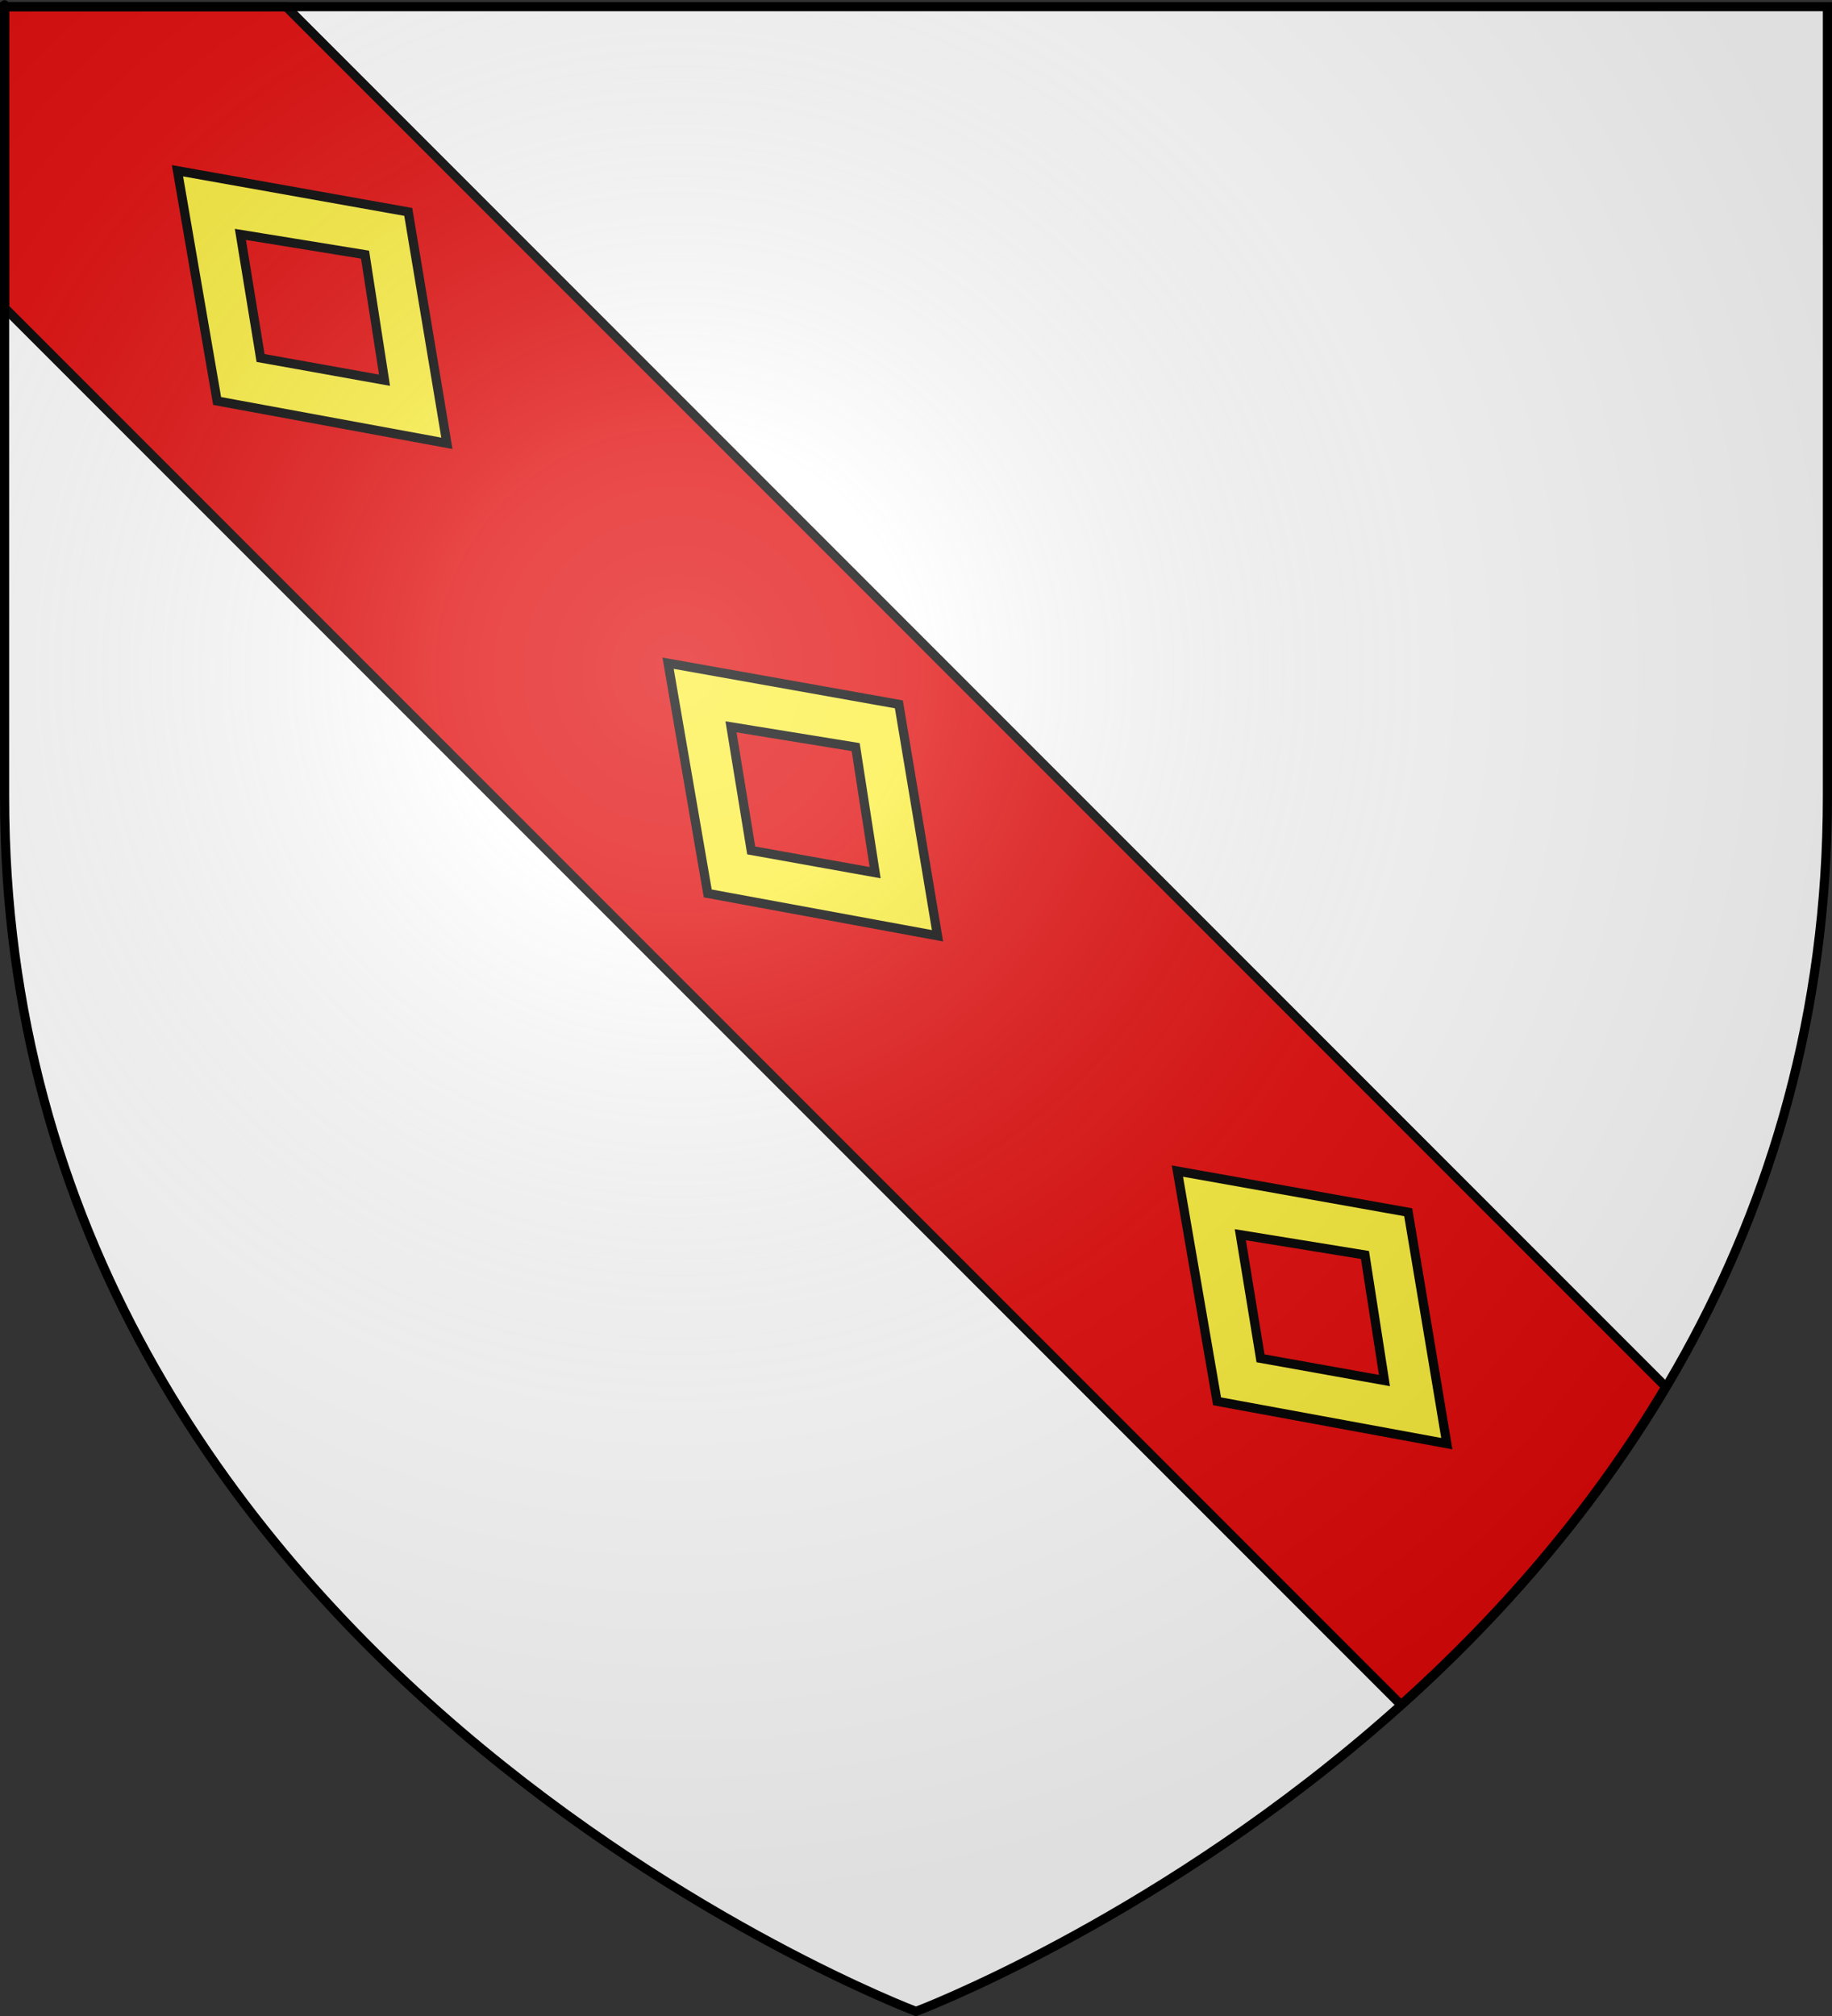 <?xml version="1.0" encoding="UTF-8" standalone="no"?>
<svg
   xmlns:dc="http://purl.org/dc/elements/1.1/"
   xmlns:cc="http://creativecommons.org/ns#"
   xmlns:rdf="http://www.w3.org/1999/02/22-rdf-syntax-ns#"
   xmlns:svg="http://www.w3.org/2000/svg"
   xmlns="http://www.w3.org/2000/svg"
   xmlns:xlink="http://www.w3.org/1999/xlink"
   xmlns:sodipodi="http://sodipodi.sourceforge.net/DTD/sodipodi-0.dtd"
   xmlns:inkscape="http://www.inkscape.org/namespaces/inkscape"
   height="660"
   width="600"
   version="1.0"
   id="svg2"
   sodipodi:version="0.32"
   inkscape:version="1.0.2 (e86c8708, 2021-01-15)"
   sodipodi:docname="Blason_ville_fr_Saint-Nicolas-du-Pélem_CôtesArmor.svg"
   inkscape:export-filename="/Users/olivier/Desktop/Blason Rouge/Blason_Vide_3D.png"
   inkscape:export-xdpi="144"
   inkscape:export-ydpi="144"
   inkscape:output_extension="org.inkscape.output.svg.inkscape">
  <rect width="100%" height="100%" fill="#333333" stroke="none"/>
  <sodipodi:namedview
     inkscape:window-height="723"
     inkscape:window-width="1024"
     inkscape:pageshadow="2"
     inkscape:pageopacity="0.0"
     guidetolerance="10.0"
     gridtolerance="10.0"
     objecttolerance="10.0"
     borderopacity="1.0"
     bordercolor="#666666"
     pagecolor="#ffffff"
     id="base"
     showgrid="false"
     height="660px"
     inkscape:zoom="0.78018132"
     inkscape:cx="300"
     inkscape:cy="330.05148"
     inkscape:window-x="0"
     inkscape:window-y="25"
     inkscape:current-layer="layer4"
     inkscape:document-rotation="0"
     showguides="true"
     inkscape:guide-bbox="true"
     inkscape:window-maximized="0">
    <sodipodi:guide
       position="239.546,421.951"
       orientation="-0.707,-0.707"
       id="guide1450" />
  </sodipodi:namedview>
  <desc
     id="desc4">Flag of Canton of Valais (Wallis)</desc>
  <defs
     id="defs6">
    <linearGradient
       id="linearGradient2893">
      <stop
         style="stop-color:white;stop-opacity:0.314;"
         offset="0"
         id="stop2895" />
      <stop
         id="stop2897"
         offset="0.19"
         style="stop-color:white;stop-opacity:0.251;" />
      <stop
         style="stop-color:#6b6b6b;stop-opacity:0.125;"
         offset="0.6"
         id="stop2901" />
      <stop
         style="stop-color:black;stop-opacity:0.125;"
         offset="1"
         id="stop2899" />
    </linearGradient>
    <radialGradient
       inkscape:collect="always"
       xlink:href="#linearGradient2893"
       id="radialGradient3163"
       gradientUnits="userSpaceOnUse"
       gradientTransform="matrix(1.353,0,0,1.349,-77.629,-85.747)"
       cx="221.445"
       cy="226.331"
       fx="221.445"
       fy="226.331"
       r="300" />
  </defs>
  <g
     inkscape:groupmode="layer"
     id="layer3"
     inkscape:label="Fond écu"
     style="display:inline">
    <path
       id="path2855"
       style="fill:#ffffff;fill-opacity:1;fill-rule:evenodd;stroke:none;stroke-width:1px;stroke-linecap:butt;stroke-linejoin:miter;stroke-opacity:1"
       d="M 300,658.5 C 300,658.5 598.5,546.18 598.5,260.728 C 598.5,-24.723 598.5,2.176 598.5,2.176 L 1.5,2.176 L 1.5,260.728 C 1.5,546.18 300,658.5 300,658.5 z "
       sodipodi:nodetypes="cccccc" />
    <g
       id="g3196"
       style="opacity:1;display:inline"
       transform="translate(-2.3841858e-7,-1.2525328e-6)">
      <g
         id="g5810">
        <path
           id="path3199"
           style="fill:#e20909;fill-opacity:1;fill-rule:evenodd;stroke:#000000;stroke-width:3;stroke-linecap:butt;stroke-linejoin:miter;stroke-miterlimit:4;stroke-dasharray:none;stroke-opacity:1"
           d="M 1.5,100.781 L 458.875,558.156 C 490.224,530.024 520.913,495.486 545.562,454.031 L 93.719,2.188 L 1.5,2.188 L 1.5,100.781 z " />
        <rect
           id="rect4923"
           style="fill:none;fill-opacity:1;fill-rule:nonzero;stroke:none;stroke-width:7.56;stroke-linecap:round;stroke-linejoin:round;stroke-miterlimit:4;stroke-dasharray:none;stroke-opacity:1"
           y="3.375078e-014"
           x="0"
           height="660"
           width="600" />
      </g>
    </g>
  </g>
  <g
     inkscape:groupmode="layer"
     id="layer4"
     inkscape:label="Meubles">
    <g
       style="display:inline;stroke:#000000;stroke-width:1.601;stroke-miterlimit:4;stroke-dasharray:none;stroke-opacity:1"
       transform="matrix(1.873,0,0,1.873,-669.998,-438.386)"
       id="g5151"
       inkscape:label="Calque 1">
      <path
         style="fill:#fcef3c;fill-opacity:1;stroke:#000000;stroke-width:1.601;stroke-miterlimit:4;stroke-dasharray:none;stroke-opacity:1"
         d="m 388.747,263.901 6.933,40.241 40.175,7.401 -6.754,-40.448 z m 11,11.124 21.799,3.541 3.404,21.948 -21.671,-3.885 z"
         id="path5153"
         sodipodi:nodetypes="cccccccccc" />
    </g>
    <g
       style="display:inline;stroke:#000000;stroke-width:1.601;stroke-miterlimit:4;stroke-dasharray:none;stroke-opacity:1"
       transform="matrix(1.873,0,0,1.873,-509.316,-277.169)"
       id="g1454"
       inkscape:label="Calque 1">
      <path
         style="fill:#fcef3c;fill-opacity:1;stroke:#000000;stroke-width:1.601;stroke-miterlimit:4;stroke-dasharray:none;stroke-opacity:1"
         d="m 388.747,263.901 6.933,40.241 40.175,7.401 -6.754,-40.448 z m 11,11.124 21.799,3.541 3.404,21.948 -21.671,-3.885 z"
         id="path1452"
         sodipodi:nodetypes="cccccccccc" />
    </g>
    <g
       style="display:inline;stroke:#000000;stroke-width:1.601;stroke-miterlimit:4;stroke-dasharray:none;stroke-opacity:1"
       transform="matrix(1.873,0,0,1.873,-342.51,-110.898)"
       id="g1458"
       inkscape:label="Calque 1">
      <path
         style="fill:#fcef3c;fill-opacity:1;stroke:#000000;stroke-width:1.601;stroke-miterlimit:4;stroke-dasharray:none;stroke-opacity:1"
         d="m 388.747,263.901 6.933,40.241 40.175,7.401 -6.754,-40.448 z m 11,11.124 21.799,3.541 3.404,21.948 -21.671,-3.885 z"
         id="path1456"
         sodipodi:nodetypes="cccccccccc" />
    </g>
  </g>
  <g
     inkscape:groupmode="layer"
     id="layer2"
     inkscape:label="Reflet final"
     sodipodi:insensitive="true">
    <path
       sodipodi:nodetypes="cccccc"
       d="M 300,658.5 C 300,658.5 598.5,546.18 598.5,260.728 C 598.5,-24.723 598.5,2.176 598.5,2.176 L 1.5,2.176 L 1.5,260.728 C 1.5,546.18 300,658.5 300,658.5 z "
       style="opacity:1;fill:url(#radialGradient3163);fill-opacity:1;fill-rule:evenodd;stroke:none;stroke-width:1px;stroke-linecap:butt;stroke-linejoin:miter;stroke-opacity:1"
       id="path2875"
       inkscape:export-xdpi="144"
       inkscape:export-ydpi="144" />
  </g>
  <g
     inkscape:groupmode="layer"
     id="layer1"
     inkscape:label="Contour final"
     sodipodi:insensitive="true">
    <path
       sodipodi:nodetypes="cccccc"
       d="M 300,658.5 C 300,658.5 1.5,546.18 1.5,260.728 C 1.5,-24.723 1.5,2.176 1.5,2.176 L 598.5,2.176 L 598.5,260.728 C 598.5,546.18 300,658.5 300,658.5 z "
       style="opacity:1;fill:none;fill-opacity:1;fill-rule:evenodd;stroke:#000000;stroke-width:3;stroke-linecap:butt;stroke-linejoin:miter;stroke-miterlimit:4;stroke-dasharray:none;stroke-opacity:1"
       id="path1411"
       inkscape:export-xdpi="144"
       inkscape:export-ydpi="144" />
  </g>
</svg>
